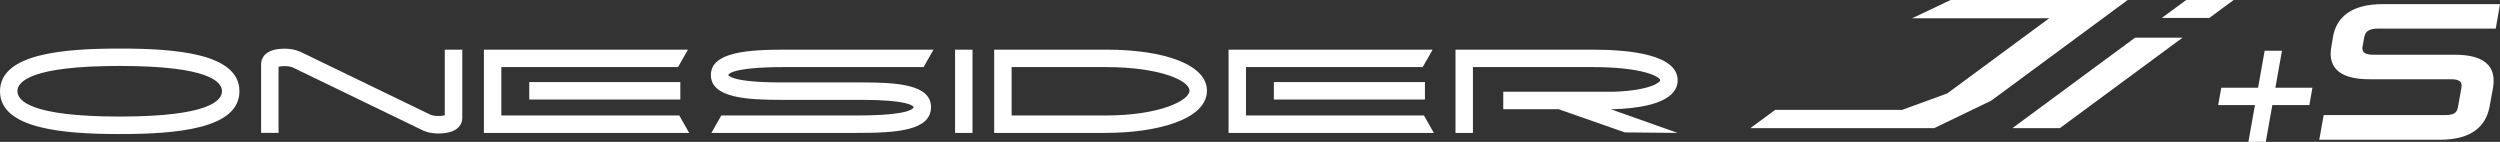 <?xml version="1.0" encoding="UTF-8"?>
<svg id="_レイヤー_2" data-name="レイヤー 2" xmlns="http://www.w3.org/2000/svg" viewBox="0 0 441.67 25.06">
  <rect x="0" y="0" width="441.67" height="25.06" fill="#333333" stroke="none"/>
  <defs>
    <style>
      .cls-1 {
        fill: #fff;
        stroke-width: 0px;
      }
    </style>
  </defs>
  <g id="_コンテンツ" data-name="コンテンツ">
    <g>
      <g>
        <path class="cls-1" d="M344.59,0h31.31l-24.13,17.79-10.07,4.85h-32.47l4.39-3.23h22.42l7.98-2.91,18-13.27h-24.22l6.81-3.23ZM386.23,0l-4.31,3.17h8.39L394.62,0h-8.39ZM377.19,6.66l-21.67,15.98h8.39l21.67-15.98h-8.39Z"/>
        <g>
          <path class="cls-1" d="M397.22,25.06l1.16-6.5h-6.5l.55-3.06h6.5l1.16-6.54h3.06l-1.16,6.54h6.54l-.54,3.06h-6.54l-1.16,6.5h-3.06Z"/>
          <path class="cls-1" d="M409.74,24.69l.78-4.36h21.31c1.57,0,2.21-.27,2.42-1.43l.61-3.44c0-.1.03-.24.03-.34,0-.82-.61-1.12-1.97-1.12h-14.33c-4.9,0-6.84-1.77-6.84-4.56,0-.37.07-.82.14-1.26l.27-1.63c.58-3.47,3.2-5.82,8.78-5.82h20.73l-.75,4.32h-20.73c-1.46,0-2.28.37-2.49,1.46l-.31,1.7c-.03.1-.03.24-.03.34,0,.78.61,1.12,2.01,1.12h14.33c4.9,0,6.84,1.8,6.84,4.56,0,.41-.03.82-.1,1.26l-.61,3.34c-.65,3.47-3.17,5.86-8.78,5.86h-21.31Z"/>
        </g>
      </g>
      <path class="cls-1" d="M21.15,8.58c-9.85,0-21.15.86-21.15,7.54s11.3,7.56,21.15,7.56,21.15-.86,21.15-7.56-11.3-7.54-21.15-7.54ZM21.15,20.59c-15.73,0-18.07-2.8-18.07-4.48s2.35-4.46,18.07-4.46,18.07,2.79,18.07,4.46-2.35,4.48-18.07,4.48ZM78.59,8.77h3.08v12.09c0,.64-.3,2.72-4.21,2.72-.67,0-1.56-.05-2.58-.46l-.1-.05-23.05-11.15c-.43-.16-.88-.24-1.44-.24-.51,0-.86.06-1.08.11v11.68h-3.08v-12.15c0-.64.3-2.72,4.16-2.72.96,0,1.82.16,2.62.48l.1.04,23.05,11.15c.48.18.9.22,1.39.22.53,0,.9-.06,1.13-.12v-11.62ZM120.01,20.4l1.75,3.08h-36.27v-14.71h36.05l-1.75,3.08h-31.22v8.55h31.44ZM93.5,17.58h26.69v-3.08h-26.69v3.08ZM128.66,13.25c.06.15.88,1.31,9.29,1.31h14.2c6.24,0,12.33.34,12.33,4.35,0,4.22-6.2,4.57-13.12,4.57h-25.68l1.75-3.08h23.94c9.75,0,10.04-1.34,10.04-1.49-.11-.23-1.05-1.27-9.25-1.27h-14.2c-5.99,0-12.37-.34-12.37-4.39s6.5-4.48,13.16-4.48h26.17l-1.75,3.08h-24.42c-9.96,0-10.08,1.39-10.08,1.4ZM168.73,8.77h3.08v14.71h-3.08v-14.71ZM195.35,8.77h-19.71v14.71h19.71c8.9,0,17.88-2.31,17.88-7.47,0-4.4-7.02-7.24-17.88-7.24ZM195.35,20.4h-16.63v-8.55h16.63c9.66,0,14.8,2.42,14.8,4.16s-5.27,4.39-14.8,4.39ZM251.57,20.4l1.75,3.08h-36.27v-14.71h36.05l-1.75,3.08h-31.22v8.55h31.44ZM225.05,17.58h26.69v-3.08h-26.69v3.08ZM284.56,19.29l11.83,4.19-9.32-.09-11.72-4.1h-9.77s0-3.08,0-3.08h19.49c6.71-.24,8.24-1.75,8.24-2.02,0-.6-2.94-2.34-11.96-2.34h-21.13v11.63h-3.08v-14.71h24.21c6.86,0,15.04.94,15.04,5.42,0,2.15-1.96,4.78-11.27,5.1h-.56Z"/>
    </g>
  </g>
</svg>